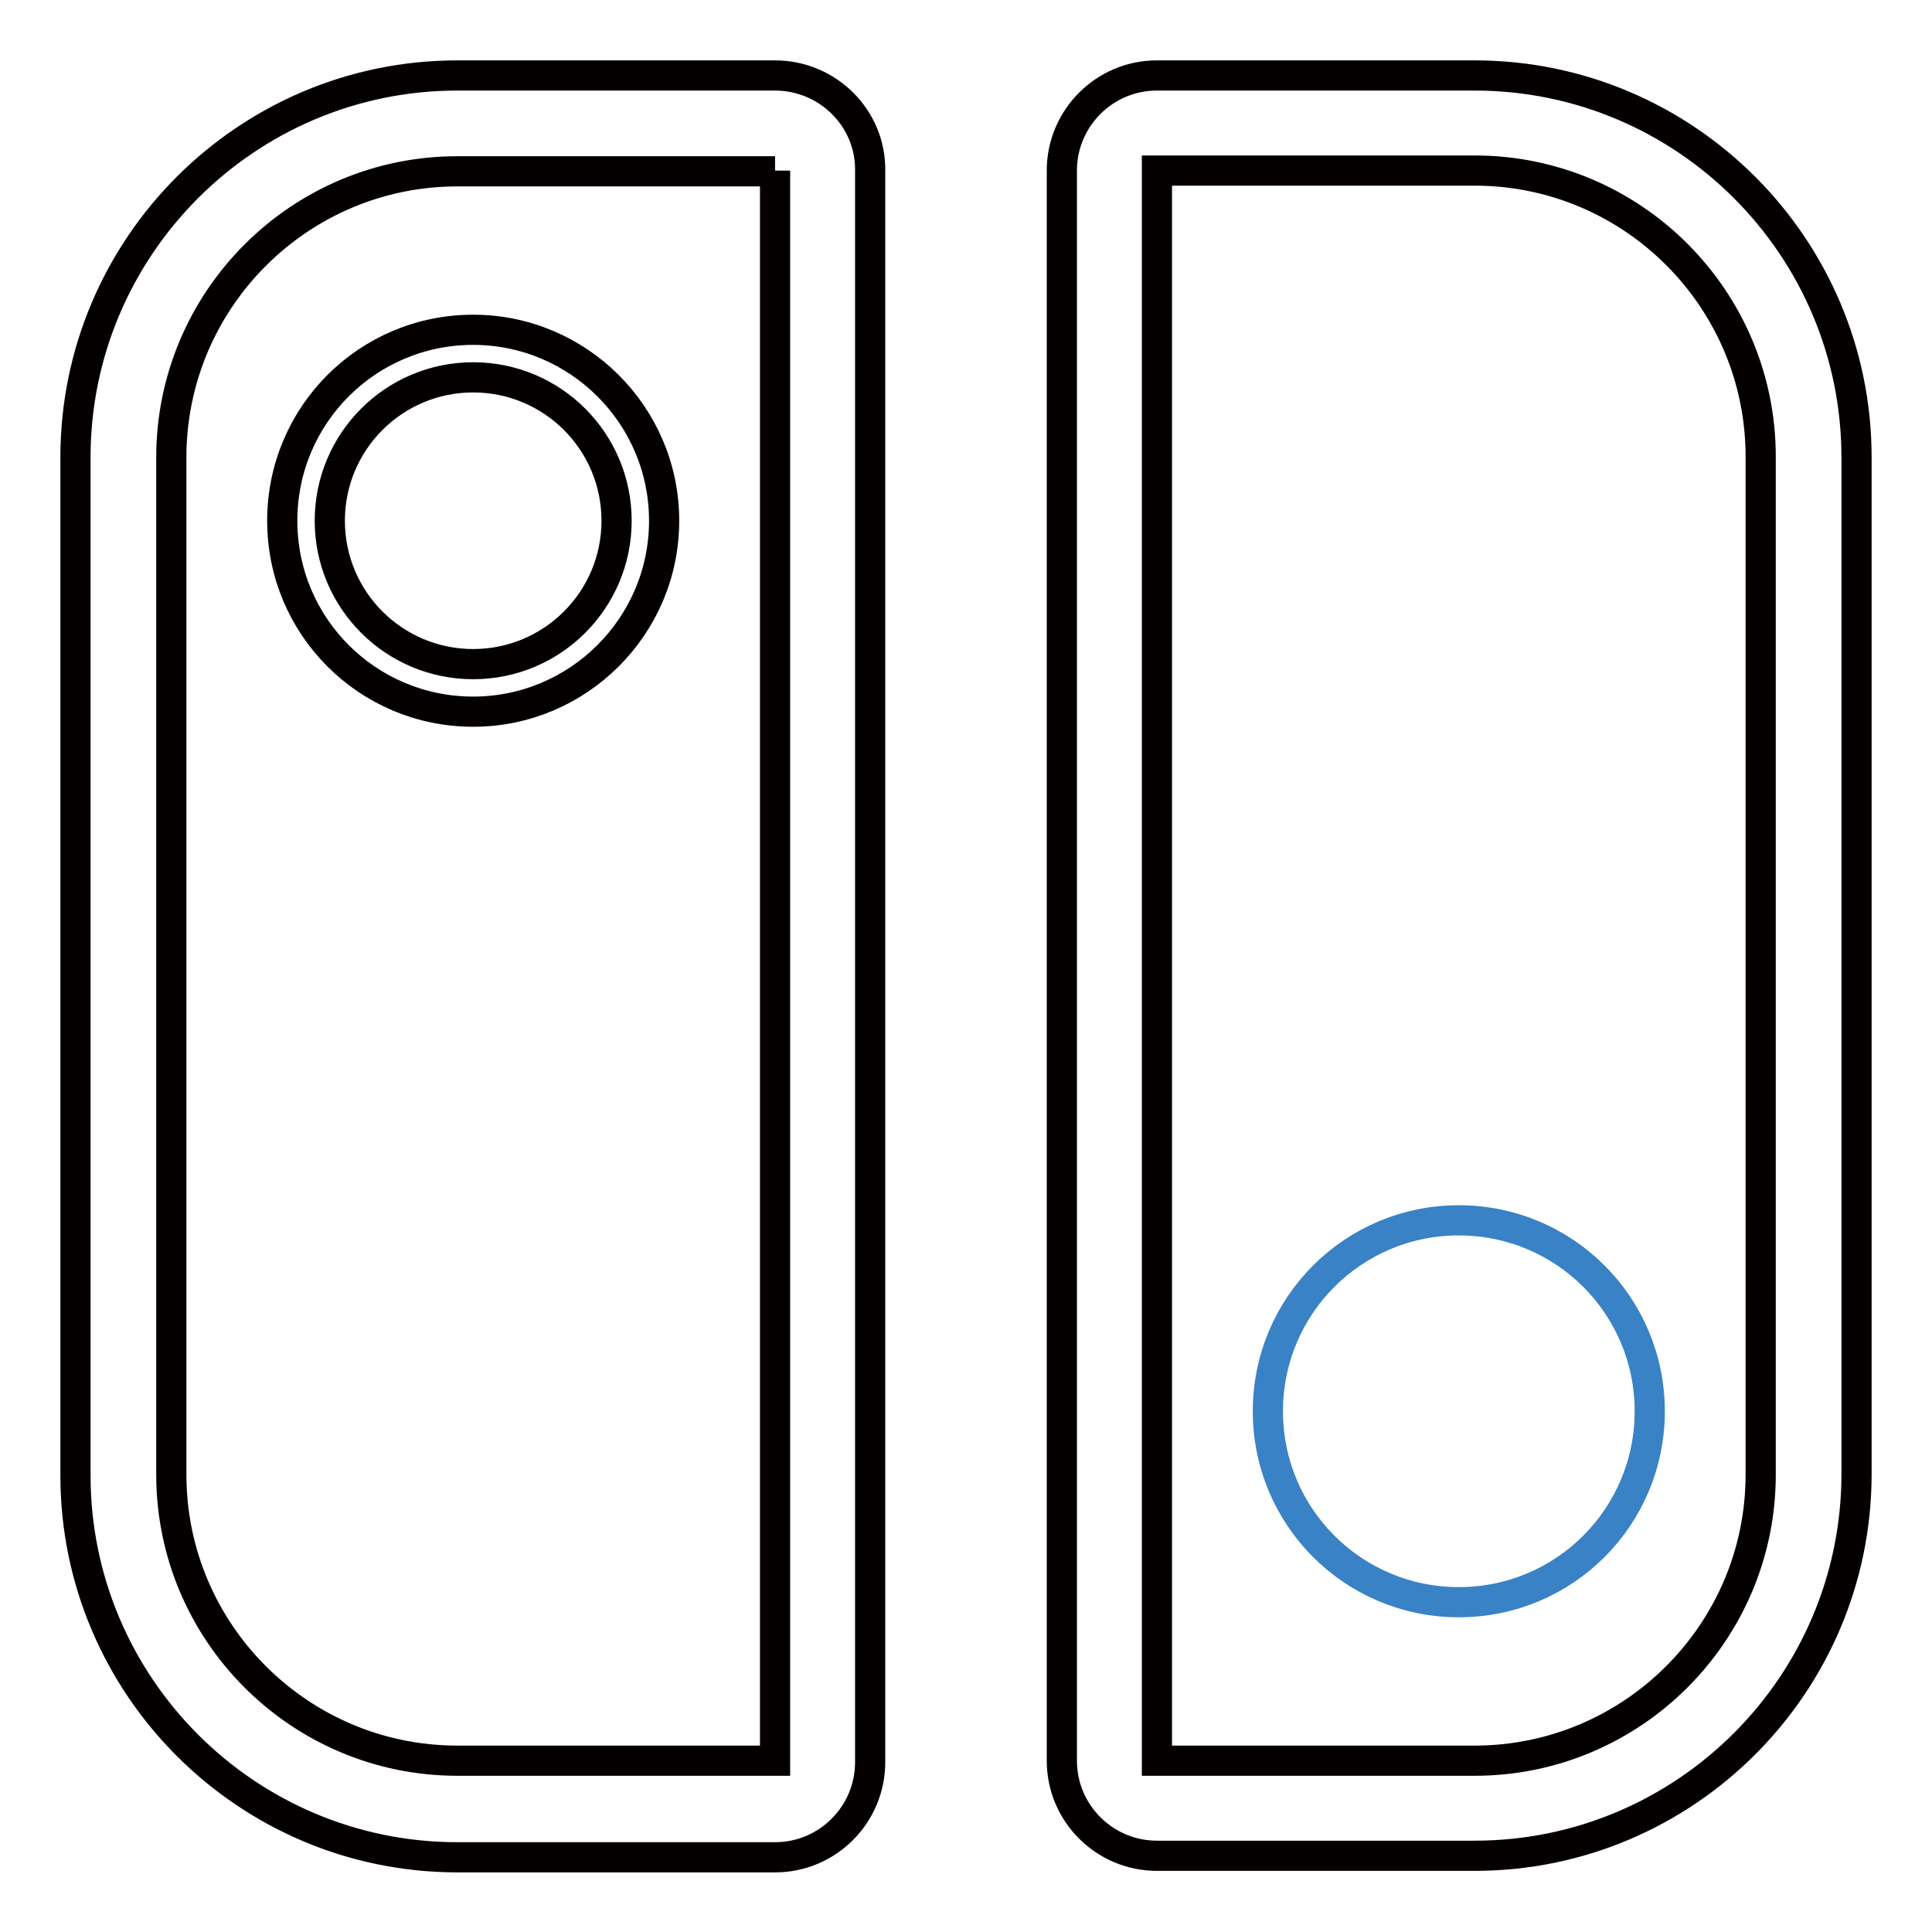 <?xml version="1.0" encoding="utf-8"?>
<!-- Svg Vector Icons : http://www.onlinewebfonts.com/icon -->
<!DOCTYPE svg PUBLIC "-//W3C//DTD SVG 1.1//EN" "http://www.w3.org/Graphics/SVG/1.1/DTD/svg11.dtd">
<svg version="1.1" xmlns="http://www.w3.org/2000/svg" xmlns:xlink="http://www.w3.org/1999/xlink" x="0px" y="0px" viewBox="0 0 256 256" enable-background="new 0 0 256 256" xml:space="preserve">
<g> <path stroke-width="4" fill-opacity="0" stroke="#040000"  d="M102.7,22.6v210.7H60.6c-20.9,0-37.9-17-37.9-37.9l0,0V60.6c0-20.9,17-37.9,37.9-37.9H102.7 M102.7,10H60.6 C32.7,10,10,32.7,10,60.6v134.9c0,27.9,22.7,50.6,50.6,50.6h42.1c7,0,12.6-5.7,12.6-12.6V22.6C115.4,15.7,109.7,10,102.7,10z  M195.4,22.6c20.9,0,37.9,17,37.9,37.9l0,0v134.9c0,20.9-17,37.9-37.9,37.9l0,0h-42.1V22.6H195.4 M195.4,10h-42.1 c-7,0-12.6,5.7-12.6,12.6v210.7c0,7,5.7,12.6,12.6,12.6h42.1c27.9,0,50.6-22.7,50.6-50.6V60.6C246,32.7,223.3,10,195.4,10z  M62.7,50c10.5,0,19,8.5,19,19s-8.5,19-19,19c-10.5,0-19-8.5-19-19C43.7,58.5,52.2,50,62.7,50 M62.7,43.7 c-14,0-25.3,11.3-25.3,25.3s11.3,25.3,25.3,25.3C76.6,94.3,88,83,88,69S76.6,43.7,62.7,43.7z"/> <path stroke-width="4" fill-opacity="0" stroke="#3982c5"  d="M168,187c0,14,11.3,25.3,25.3,25.3s25.3-11.3,25.3-25.3s-11.3-25.3-25.3-25.3S168,173,168,187z"/></g>
</svg>